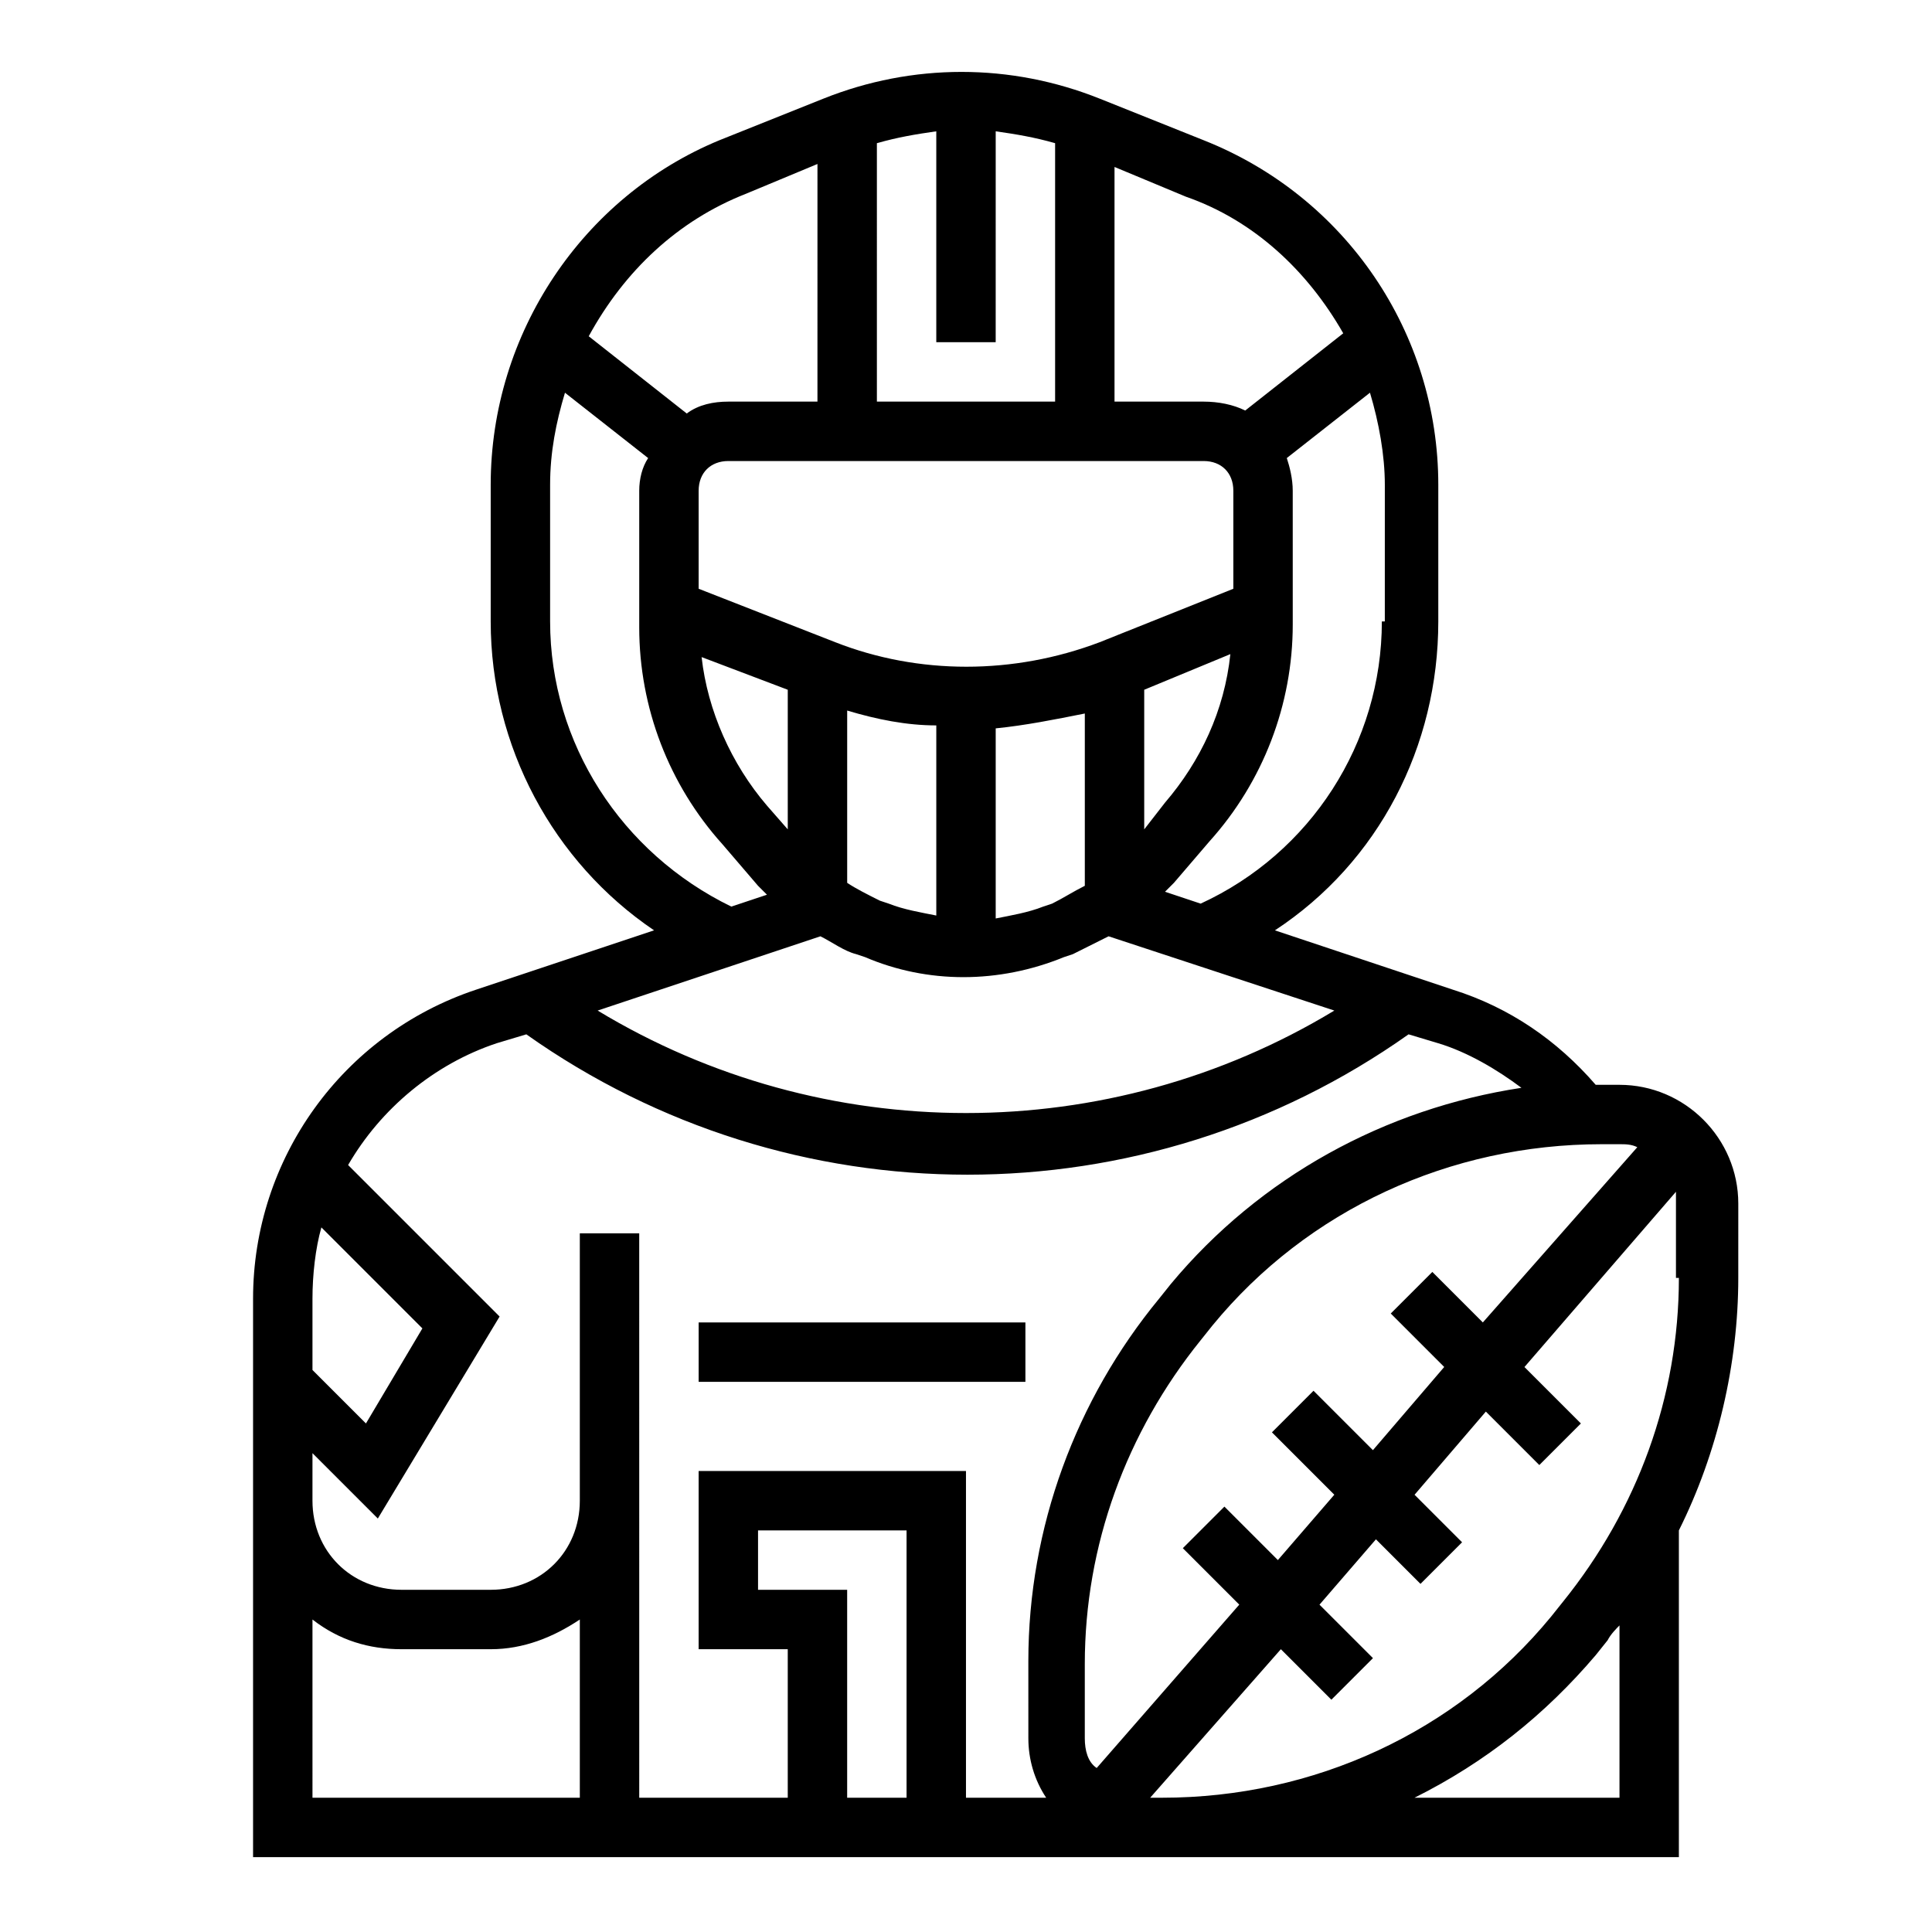 <?xml version="1.0" encoding="UTF-8"?>
<!-- Uploaded to: SVG Repo, www.svgrepo.com, Generator: SVG Repo Mixer Tools -->
<svg fill="#000000" width="800px" height="800px" version="1.1" viewBox="144 144 512 512" xmlns="http://www.w3.org/2000/svg">
 <g>
  <path d="m329.15 494.46h86.594v15.742h-86.594z"/>
  <path d="m451.95 636.16h136.97v-86.594c10.234-20.469 15.742-44.082 15.742-66.914l0.004-19.676c0-17.32-14.168-31.488-31.488-31.488h-4.723-1.574c-10.234-11.809-22.828-20.469-37.785-25.191l-47.23-15.742c27.551-18.105 43.297-48.805 43.297-81.867v-36.211c0-40.148-24.402-76.359-62.188-91.316l-27.551-11.02c-23.617-9.445-49.594-9.445-73.211 0l-27.551 11.02c-36.219 14.953-60.621 51.164-60.621 91.312v36.211c0 33.062 16.531 63.762 43.297 81.867l-47.23 15.742c-35.426 11.812-59.043 44.875-59.043 81.871v148zm121.23-15.746h-54.316c18.895-9.445 34.637-22.043 48.02-37.785l3.148-3.938c0.789-1.574 2.363-3.148 3.148-3.938zm15.742-137.76c0 31.488-11.02 61.402-30.699 85.805l-3.148 3.938c-25.191 30.699-62.977 48.02-103.12 48.02h-3.148l34.637-39.359 13.383 13.383 11.02-11.02-14.168-14.168 14.957-17.32 11.809 11.809 11.02-11.02-12.594-12.594 18.895-22.043 14.168 14.168 11.02-11.02-14.957-14.957 40.148-46.445v3.148 19.676zm-11.02-34.637-40.934 46.441-13.383-13.383-11.02 11.02 14.168 14.168-18.895 22.043-15.742-15.742-11.02 11.02 16.531 16.531-14.957 17.32-14.168-14.168-11.02 11.02 14.957 14.957-37.785 43.297c-2.367-1.574-3.152-4.723-3.152-7.871v-19.68c0-31.488 11.02-61.402 30.699-85.805l3.148-3.938c25.191-30.699 62.977-48.02 103.12-48.02h4.723c1.574 0 3.148 0 4.723 0.789zm-201.52-266.07c5.512-1.574 10.234-2.363 15.742-3.148v55.891h15.742l0.004-55.895c5.512 0.789 10.234 1.574 15.742 3.148v68.488h-47.23zm86.594 84.23c4.723 0 7.871 3.148 7.871 7.871v25.977l-35.426 14.168c-22.828 8.66-48.02 8.66-70.062 0l-36.211-14.168v-25.977c0-4.723 3.148-7.871 7.871-7.871zm-94.465 66.125c7.871 2.363 15.742 3.938 23.617 3.938v50.383c-3.938-0.789-8.66-1.574-12.594-3.148l-2.363-0.789c-3.148-1.574-6.297-3.148-8.66-4.723zm39.359 4.723c7.871-0.789 15.742-2.363 23.617-3.938v45.656c-3.148 1.574-5.512 3.148-8.66 4.723l-2.363 0.789c-3.938 1.574-8.66 2.363-12.594 3.148zm39.359-10.234 22.828-9.445c-1.574 14.957-7.871 28.34-17.32 39.359l-5.508 7.086zm-94.465 0v37l-5.512-6.297c-9.445-11.02-15.742-25.191-17.32-39.359zm8.66 65.336c3.148 1.574 6.297 3.938 9.445 4.723l2.363 0.789c16.531 7.086 35.426 7.086 52.742 0l2.363-0.789c3.148-1.574 6.297-3.148 9.445-4.723l59.828 19.68c-59.828 36.211-135.4 36.211-195.23 0zm148.78-83.441c0 32.273-18.895 61.402-48.02 74.785l-9.445-3.148 2.363-2.363 9.445-11.02c14.168-15.742 22.043-36.211 22.043-57.465l-0.004-35.426c0-3.148-0.789-6.297-1.574-8.66l22.043-17.32c2.363 7.871 3.938 16.531 3.938 24.402l-0.004 36.215zm-10.234-76.359-25.977 20.469c-3.148-1.574-7.086-2.363-11.02-2.363h-23.617v-62.188l18.895 7.871c18.102 6.297 32.273 19.68 41.719 36.211zm-158.23-37 18.895-7.871-0.004 62.977h-23.617c-3.938 0-7.871 0.789-11.02 3.148l-25.977-20.469c9.445-17.316 23.617-30.699 41.723-37.785zm-51.957 113.36v-36.211c0-8.66 1.574-16.531 3.938-24.402l22.043 17.32c-1.574 2.359-2.363 5.508-2.363 8.656v36.211c0 21.254 7.871 41.723 22.043 57.465l9.445 11.02c0.789 0.789 1.574 1.574 2.363 2.363l-9.445 3.148c-29.129-14.168-48.023-43.297-48.023-75.57zm-62.977 179.48c0-6.297 0.789-13.383 2.363-18.895l26.766 26.766-14.957 25.191-14.172-14.168zm0 40.938 17.32 17.32 32.273-53.531-40.148-40.148c8.66-14.957 22.828-26.766 39.359-32.273l7.871-2.363c70.062 49.594 163.74 49.594 233.8 0l7.871 2.363c7.871 2.363 15.742 7.086 22.043 11.809-36.211 5.512-69.273 23.617-92.891 51.957l-3.148 3.938c-22.043 26.766-34.637 60.613-34.637 96.039l0.004 20.461c0 5.512 1.574 11.02 4.723 15.742h-21.254v-86.59h-70.848v47.23h23.617v39.359h-39.359l-0.004-149.57h-15.742v70.848c0 13.383-10.234 23.617-23.617 23.617h-23.617c-13.383 0-23.617-10.234-23.617-23.617zm157.44 91.312h-15.742v-55.105h-23.617v-15.742h39.359zm-157.44-47.23c7.086 5.512 14.957 7.871 23.617 7.871h23.617c8.66 0 16.531-3.148 23.617-7.871v47.23h-70.848z"/>
 </g>
</svg>